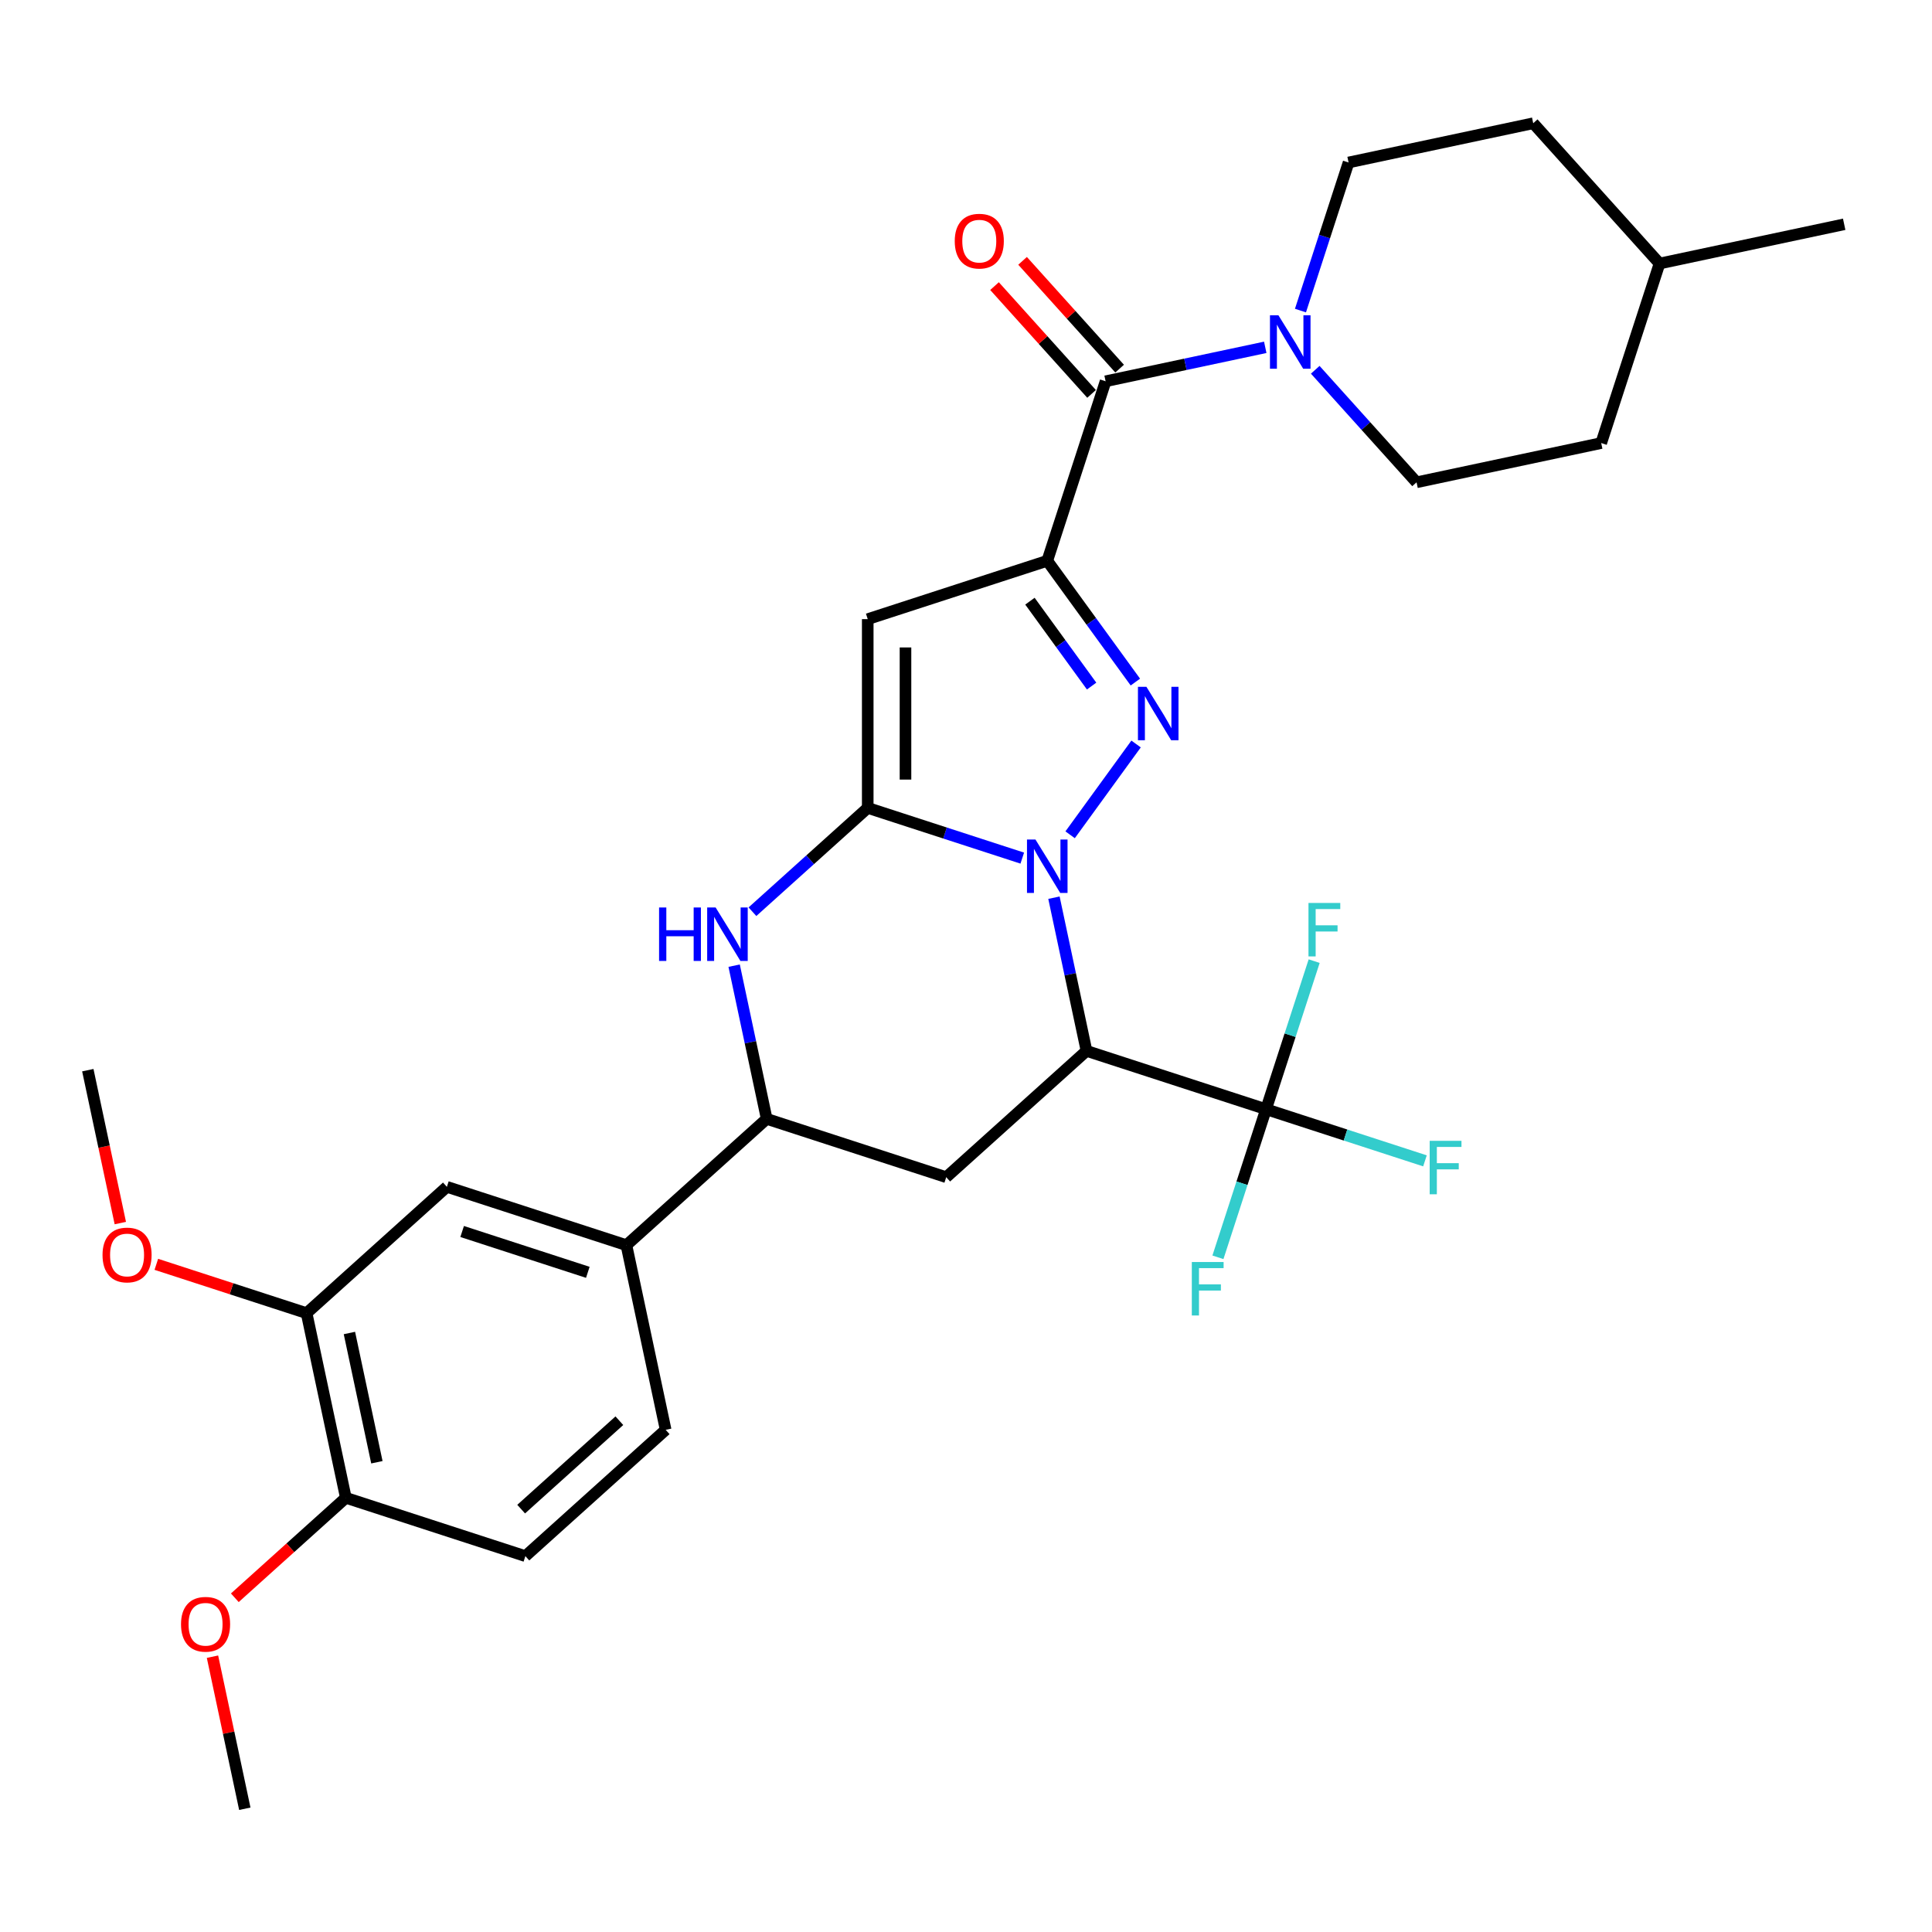 <?xml version='1.0' encoding='iso-8859-1'?>
<svg version='1.1' baseProfile='full'
              xmlns='http://www.w3.org/2000/svg'
                      xmlns:rdkit='http://www.rdkit.org/xml'
                      xmlns:xlink='http://www.w3.org/1999/xlink'
                  xml:space='preserve'
width='1000px' height='1000px' viewBox='0 0 1000 1000'>
<!-- END OF HEADER -->
<rect style='opacity:1.0;fill:#FFFFFF;stroke:none' width='1000' height='1000' x='0' y='0'> </rect>
<path class='bond-0' d='M 529.126,444.16 L 489.132,431.165' style='fill:none;fill-rule:evenodd;stroke:#0000FF;stroke-width:6px;stroke-linecap:butt;stroke-linejoin:miter;stroke-opacity:1' />
<path class='bond-0' d='M 489.132,431.165 L 449.138,418.17' style='fill:none;fill-rule:evenodd;stroke:#000000;stroke-width:6px;stroke-linecap:butt;stroke-linejoin:miter;stroke-opacity:1' />
<path class='bond-2' d='M 553.89,432.085 L 588.033,385.092' style='fill:none;fill-rule:evenodd;stroke:#0000FF;stroke-width:6px;stroke-linecap:butt;stroke-linejoin:miter;stroke-opacity:1' />
<path class='bond-3' d='M 545.523,464.642 L 553.95,504.289' style='fill:none;fill-rule:evenodd;stroke:#0000FF;stroke-width:6px;stroke-linecap:butt;stroke-linejoin:miter;stroke-opacity:1' />
<path class='bond-3' d='M 553.95,504.289 L 562.377,543.936' style='fill:none;fill-rule:evenodd;stroke:#000000;stroke-width:6px;stroke-linecap:butt;stroke-linejoin:miter;stroke-opacity:1' />
<path class='bond-4' d='M 449.138,418.17 L 449.138,320.463' style='fill:none;fill-rule:evenodd;stroke:#000000;stroke-width:6px;stroke-linecap:butt;stroke-linejoin:miter;stroke-opacity:1' />
<path class='bond-4' d='M 468.679,403.514 L 468.679,335.119' style='fill:none;fill-rule:evenodd;stroke:#000000;stroke-width:6px;stroke-linecap:butt;stroke-linejoin:miter;stroke-opacity:1' />
<path class='bond-5' d='M 449.138,418.17 L 419.3,445.036' style='fill:none;fill-rule:evenodd;stroke:#000000;stroke-width:6px;stroke-linecap:butt;stroke-linejoin:miter;stroke-opacity:1' />
<path class='bond-5' d='M 419.3,445.036 L 389.463,471.901' style='fill:none;fill-rule:evenodd;stroke:#0000FF;stroke-width:6px;stroke-linecap:butt;stroke-linejoin:miter;stroke-opacity:1' />
<path class='bond-1' d='M 542.063,290.27 L 564.865,321.654' style='fill:none;fill-rule:evenodd;stroke:#000000;stroke-width:6px;stroke-linecap:butt;stroke-linejoin:miter;stroke-opacity:1' />
<path class='bond-1' d='M 564.865,321.654 L 587.667,353.038' style='fill:none;fill-rule:evenodd;stroke:#0000FF;stroke-width:6px;stroke-linecap:butt;stroke-linejoin:miter;stroke-opacity:1' />
<path class='bond-1' d='M 533.094,311.171 L 549.056,333.14' style='fill:none;fill-rule:evenodd;stroke:#000000;stroke-width:6px;stroke-linecap:butt;stroke-linejoin:miter;stroke-opacity:1' />
<path class='bond-1' d='M 549.056,333.14 L 565.017,355.109' style='fill:none;fill-rule:evenodd;stroke:#0000FF;stroke-width:6px;stroke-linecap:butt;stroke-linejoin:miter;stroke-opacity:1' />
<path class='bond-6' d='M 542.063,290.27 L 572.256,197.344' style='fill:none;fill-rule:evenodd;stroke:#000000;stroke-width:6px;stroke-linecap:butt;stroke-linejoin:miter;stroke-opacity:1' />
<path class='bond-31' d='M 542.063,290.27 L 449.138,320.463' style='fill:none;fill-rule:evenodd;stroke:#000000;stroke-width:6px;stroke-linecap:butt;stroke-linejoin:miter;stroke-opacity:1' />
<path class='bond-7' d='M 562.377,543.936 L 655.303,574.129' style='fill:none;fill-rule:evenodd;stroke:#000000;stroke-width:6px;stroke-linecap:butt;stroke-linejoin:miter;stroke-opacity:1' />
<path class='bond-8' d='M 562.377,543.936 L 489.767,609.315' style='fill:none;fill-rule:evenodd;stroke:#000000;stroke-width:6px;stroke-linecap:butt;stroke-linejoin:miter;stroke-opacity:1' />
<path class='bond-32' d='M 379.987,499.827 L 388.414,539.474' style='fill:none;fill-rule:evenodd;stroke:#0000FF;stroke-width:6px;stroke-linecap:butt;stroke-linejoin:miter;stroke-opacity:1' />
<path class='bond-32' d='M 388.414,539.474 L 396.841,579.122' style='fill:none;fill-rule:evenodd;stroke:#000000;stroke-width:6px;stroke-linecap:butt;stroke-linejoin:miter;stroke-opacity:1' />
<path class='bond-9' d='M 572.256,197.344 L 613.574,188.562' style='fill:none;fill-rule:evenodd;stroke:#000000;stroke-width:6px;stroke-linecap:butt;stroke-linejoin:miter;stroke-opacity:1' />
<path class='bond-9' d='M 613.574,188.562 L 654.892,179.779' style='fill:none;fill-rule:evenodd;stroke:#0000FF;stroke-width:6px;stroke-linecap:butt;stroke-linejoin:miter;stroke-opacity:1' />
<path class='bond-14' d='M 579.517,190.806 L 554.4,162.911' style='fill:none;fill-rule:evenodd;stroke:#000000;stroke-width:6px;stroke-linecap:butt;stroke-linejoin:miter;stroke-opacity:1' />
<path class='bond-14' d='M 554.4,162.911 L 529.283,135.015' style='fill:none;fill-rule:evenodd;stroke:#FF0000;stroke-width:6px;stroke-linecap:butt;stroke-linejoin:miter;stroke-opacity:1' />
<path class='bond-14' d='M 564.995,203.882 L 539.878,175.987' style='fill:none;fill-rule:evenodd;stroke:#000000;stroke-width:6px;stroke-linecap:butt;stroke-linejoin:miter;stroke-opacity:1' />
<path class='bond-14' d='M 539.878,175.987 L 514.761,148.091' style='fill:none;fill-rule:evenodd;stroke:#FF0000;stroke-width:6px;stroke-linecap:butt;stroke-linejoin:miter;stroke-opacity:1' />
<path class='bond-19' d='M 655.303,574.129 L 696.431,587.492' style='fill:none;fill-rule:evenodd;stroke:#000000;stroke-width:6px;stroke-linecap:butt;stroke-linejoin:miter;stroke-opacity:1' />
<path class='bond-19' d='M 696.431,587.492 L 737.558,600.856' style='fill:none;fill-rule:evenodd;stroke:#33CCCC;stroke-width:6px;stroke-linecap:butt;stroke-linejoin:miter;stroke-opacity:1' />
<path class='bond-20' d='M 655.303,574.129 L 642.851,612.453' style='fill:none;fill-rule:evenodd;stroke:#000000;stroke-width:6px;stroke-linecap:butt;stroke-linejoin:miter;stroke-opacity:1' />
<path class='bond-20' d='M 642.851,612.453 L 630.399,650.776' style='fill:none;fill-rule:evenodd;stroke:#33CCCC;stroke-width:6px;stroke-linecap:butt;stroke-linejoin:miter;stroke-opacity:1' />
<path class='bond-21' d='M 655.303,574.129 L 667.755,535.805' style='fill:none;fill-rule:evenodd;stroke:#000000;stroke-width:6px;stroke-linecap:butt;stroke-linejoin:miter;stroke-opacity:1' />
<path class='bond-21' d='M 667.755,535.805 L 680.207,497.482' style='fill:none;fill-rule:evenodd;stroke:#33CCCC;stroke-width:6px;stroke-linecap:butt;stroke-linejoin:miter;stroke-opacity:1' />
<path class='bond-10' d='M 489.767,609.315 L 396.841,579.122' style='fill:none;fill-rule:evenodd;stroke:#000000;stroke-width:6px;stroke-linecap:butt;stroke-linejoin:miter;stroke-opacity:1' />
<path class='bond-16' d='M 680.765,191.397 L 706.986,220.519' style='fill:none;fill-rule:evenodd;stroke:#0000FF;stroke-width:6px;stroke-linecap:butt;stroke-linejoin:miter;stroke-opacity:1' />
<path class='bond-16' d='M 706.986,220.519 L 733.208,249.64' style='fill:none;fill-rule:evenodd;stroke:#000000;stroke-width:6px;stroke-linecap:butt;stroke-linejoin:miter;stroke-opacity:1' />
<path class='bond-17' d='M 673.118,160.752 L 685.57,122.428' style='fill:none;fill-rule:evenodd;stroke:#0000FF;stroke-width:6px;stroke-linecap:butt;stroke-linejoin:miter;stroke-opacity:1' />
<path class='bond-17' d='M 685.57,122.428 L 698.022,84.104' style='fill:none;fill-rule:evenodd;stroke:#000000;stroke-width:6px;stroke-linecap:butt;stroke-linejoin:miter;stroke-opacity:1' />
<path class='bond-11' d='M 396.841,579.122 L 324.231,644.501' style='fill:none;fill-rule:evenodd;stroke:#000000;stroke-width:6px;stroke-linecap:butt;stroke-linejoin:miter;stroke-opacity:1' />
<path class='bond-12' d='M 324.231,644.501 L 231.305,614.307' style='fill:none;fill-rule:evenodd;stroke:#000000;stroke-width:6px;stroke-linecap:butt;stroke-linejoin:miter;stroke-opacity:1' />
<path class='bond-12' d='M 304.253,658.557 L 239.205,637.421' style='fill:none;fill-rule:evenodd;stroke:#000000;stroke-width:6px;stroke-linecap:butt;stroke-linejoin:miter;stroke-opacity:1' />
<path class='bond-18' d='M 324.231,644.501 L 344.545,740.073' style='fill:none;fill-rule:evenodd;stroke:#000000;stroke-width:6px;stroke-linecap:butt;stroke-linejoin:miter;stroke-opacity:1' />
<path class='bond-13' d='M 231.305,614.307 L 158.694,679.686' style='fill:none;fill-rule:evenodd;stroke:#000000;stroke-width:6px;stroke-linecap:butt;stroke-linejoin:miter;stroke-opacity:1' />
<path class='bond-23' d='M 158.694,679.686 L 119.804,667.05' style='fill:none;fill-rule:evenodd;stroke:#000000;stroke-width:6px;stroke-linecap:butt;stroke-linejoin:miter;stroke-opacity:1' />
<path class='bond-23' d='M 119.804,667.05 L 80.914,654.414' style='fill:none;fill-rule:evenodd;stroke:#FF0000;stroke-width:6px;stroke-linecap:butt;stroke-linejoin:miter;stroke-opacity:1' />
<path class='bond-33' d='M 158.694,679.686 L 179.009,775.259' style='fill:none;fill-rule:evenodd;stroke:#000000;stroke-width:6px;stroke-linecap:butt;stroke-linejoin:miter;stroke-opacity:1' />
<path class='bond-33' d='M 180.856,689.959 L 195.076,756.86' style='fill:none;fill-rule:evenodd;stroke:#000000;stroke-width:6px;stroke-linecap:butt;stroke-linejoin:miter;stroke-opacity:1' />
<path class='bond-15' d='M 179.009,775.259 L 271.934,805.452' style='fill:none;fill-rule:evenodd;stroke:#000000;stroke-width:6px;stroke-linecap:butt;stroke-linejoin:miter;stroke-opacity:1' />
<path class='bond-26' d='M 179.009,775.259 L 150.276,801.13' style='fill:none;fill-rule:evenodd;stroke:#000000;stroke-width:6px;stroke-linecap:butt;stroke-linejoin:miter;stroke-opacity:1' />
<path class='bond-26' d='M 150.276,801.13 L 121.543,827.002' style='fill:none;fill-rule:evenodd;stroke:#FF0000;stroke-width:6px;stroke-linecap:butt;stroke-linejoin:miter;stroke-opacity:1' />
<path class='bond-25' d='M 733.208,249.64 L 828.78,229.326' style='fill:none;fill-rule:evenodd;stroke:#000000;stroke-width:6px;stroke-linecap:butt;stroke-linejoin:miter;stroke-opacity:1' />
<path class='bond-24' d='M 698.022,84.104 L 793.594,63.79' style='fill:none;fill-rule:evenodd;stroke:#000000;stroke-width:6px;stroke-linecap:butt;stroke-linejoin:miter;stroke-opacity:1' />
<path class='bond-22' d='M 344.545,740.073 L 271.934,805.452' style='fill:none;fill-rule:evenodd;stroke:#000000;stroke-width:6px;stroke-linecap:butt;stroke-linejoin:miter;stroke-opacity:1' />
<path class='bond-22' d='M 320.578,735.358 L 269.75,781.123' style='fill:none;fill-rule:evenodd;stroke:#000000;stroke-width:6px;stroke-linecap:butt;stroke-linejoin:miter;stroke-opacity:1' />
<path class='bond-28' d='M 62.276,633.059 L 53.865,593.49' style='fill:none;fill-rule:evenodd;stroke:#FF0000;stroke-width:6px;stroke-linecap:butt;stroke-linejoin:miter;stroke-opacity:1' />
<path class='bond-28' d='M 53.865,593.49 L 45.455,553.921' style='fill:none;fill-rule:evenodd;stroke:#000000;stroke-width:6px;stroke-linecap:butt;stroke-linejoin:miter;stroke-opacity:1' />
<path class='bond-27' d='M 793.594,63.79 L 858.973,136.401' style='fill:none;fill-rule:evenodd;stroke:#000000;stroke-width:6px;stroke-linecap:butt;stroke-linejoin:miter;stroke-opacity:1' />
<path class='bond-34' d='M 828.78,229.326 L 858.973,136.401' style='fill:none;fill-rule:evenodd;stroke:#000000;stroke-width:6px;stroke-linecap:butt;stroke-linejoin:miter;stroke-opacity:1' />
<path class='bond-29' d='M 109.983,857.502 L 118.348,896.856' style='fill:none;fill-rule:evenodd;stroke:#FF0000;stroke-width:6px;stroke-linecap:butt;stroke-linejoin:miter;stroke-opacity:1' />
<path class='bond-29' d='M 118.348,896.856 L 126.713,936.21' style='fill:none;fill-rule:evenodd;stroke:#000000;stroke-width:6px;stroke-linecap:butt;stroke-linejoin:miter;stroke-opacity:1' />
<path class='bond-30' d='M 858.973,136.401 L 954.545,116.086' style='fill:none;fill-rule:evenodd;stroke:#000000;stroke-width:6px;stroke-linecap:butt;stroke-linejoin:miter;stroke-opacity:1' />
<path  class='atom-0' d='M 535.946 434.528
L 545.014 449.184
Q 545.913 450.63, 547.359 453.249
Q 548.805 455.867, 548.883 456.024
L 548.883 434.528
L 552.557 434.528
L 552.557 462.199
L 548.766 462.199
L 539.034 446.175
Q 537.901 444.299, 536.689 442.149
Q 535.516 440, 535.165 439.335
L 535.165 462.199
L 531.569 462.199
L 531.569 434.528
L 535.946 434.528
' fill='#0000FF'/>
<path  class='atom-3' d='M 593.377 355.481
L 602.445 370.137
Q 603.344 371.583, 604.79 374.202
Q 606.236 376.82, 606.314 376.977
L 606.314 355.481
L 609.988 355.481
L 609.988 383.152
L 606.197 383.152
L 596.465 367.128
Q 595.332 365.252, 594.12 363.102
Q 592.948 360.953, 592.596 360.288
L 592.596 383.152
L 589 383.152
L 589 355.481
L 593.377 355.481
' fill='#0000FF'/>
<path  class='atom-6' d='M 341.137 469.714
L 344.889 469.714
L 344.889 481.478
L 359.037 481.478
L 359.037 469.714
L 362.789 469.714
L 362.789 497.385
L 359.037 497.385
L 359.037 484.605
L 344.889 484.605
L 344.889 497.385
L 341.137 497.385
L 341.137 469.714
' fill='#0000FF'/>
<path  class='atom-6' d='M 370.41 469.714
L 379.478 484.37
Q 380.376 485.816, 381.823 488.435
Q 383.269 491.053, 383.347 491.21
L 383.347 469.714
L 387.021 469.714
L 387.021 497.385
L 383.23 497.385
L 373.498 481.361
Q 372.364 479.485, 371.153 477.335
Q 369.98 475.186, 369.629 474.521
L 369.629 497.385
L 366.033 497.385
L 366.033 469.714
L 370.41 469.714
' fill='#0000FF'/>
<path  class='atom-10' d='M 661.712 163.194
L 670.779 177.85
Q 671.678 179.296, 673.124 181.915
Q 674.57 184.534, 674.648 184.69
L 674.648 163.194
L 678.322 163.194
L 678.322 190.865
L 674.531 190.865
L 664.8 174.841
Q 663.666 172.965, 662.455 170.815
Q 661.282 168.666, 660.93 168.002
L 660.93 190.865
L 657.335 190.865
L 657.335 163.194
L 661.712 163.194
' fill='#0000FF'/>
<path  class='atom-15' d='M 494.175 124.812
Q 494.175 118.167, 497.458 114.455
Q 500.741 110.742, 506.877 110.742
Q 513.013 110.742, 516.296 114.455
Q 519.579 118.167, 519.579 124.812
Q 519.579 131.534, 516.257 135.364
Q 512.935 139.155, 506.877 139.155
Q 500.78 139.155, 497.458 135.364
Q 494.175 131.573, 494.175 124.812
M 506.877 136.028
Q 511.098 136.028, 513.365 133.214
Q 515.671 130.361, 515.671 124.812
Q 515.671 119.379, 513.365 116.643
Q 511.098 113.868, 506.877 113.868
Q 502.656 113.868, 500.35 116.604
Q 498.083 119.34, 498.083 124.812
Q 498.083 130.4, 500.35 133.214
Q 502.656 136.028, 506.877 136.028
' fill='#FF0000'/>
<path  class='atom-20' d='M 740.001 590.487
L 756.455 590.487
L 756.455 593.653
L 743.714 593.653
L 743.714 602.056
L 755.048 602.056
L 755.048 605.26
L 743.714 605.26
L 743.714 618.158
L 740.001 618.158
L 740.001 590.487
' fill='#33CCCC'/>
<path  class='atom-21' d='M 616.883 653.219
L 633.336 653.219
L 633.336 656.385
L 620.595 656.385
L 620.595 664.788
L 631.929 664.788
L 631.929 667.992
L 620.595 667.992
L 620.595 680.89
L 616.883 680.89
L 616.883 653.219
' fill='#33CCCC'/>
<path  class='atom-22' d='M 677.269 467.368
L 693.723 467.368
L 693.723 470.534
L 680.982 470.534
L 680.982 478.937
L 692.316 478.937
L 692.316 482.142
L 680.982 482.142
L 680.982 495.039
L 677.269 495.039
L 677.269 467.368
' fill='#33CCCC'/>
<path  class='atom-24' d='M 53.067 649.571
Q 53.067 642.927, 56.35 639.214
Q 59.633 635.501, 65.769 635.501
Q 71.905 635.501, 75.188 639.214
Q 78.471 642.927, 78.471 649.571
Q 78.471 656.294, 75.149 660.124
Q 71.827 663.915, 65.769 663.915
Q 59.672 663.915, 56.35 660.124
Q 53.067 656.333, 53.067 649.571
M 65.769 660.788
Q 69.99 660.788, 72.257 657.974
Q 74.563 655.121, 74.563 649.571
Q 74.563 644.139, 72.257 641.403
Q 69.99 638.628, 65.769 638.628
Q 61.548 638.628, 59.242 641.364
Q 56.975 644.1, 56.975 649.571
Q 56.975 655.16, 59.242 657.974
Q 61.548 660.788, 65.769 660.788
' fill='#FF0000'/>
<path  class='atom-27' d='M 93.696 840.716
Q 93.696 834.072, 96.979 830.359
Q 100.262 826.646, 106.398 826.646
Q 112.534 826.646, 115.817 830.359
Q 119.1 834.072, 119.1 840.716
Q 119.1 847.438, 115.778 851.268
Q 112.456 855.059, 106.398 855.059
Q 100.301 855.059, 96.979 851.268
Q 93.696 847.477, 93.696 840.716
M 106.398 851.933
Q 110.619 851.933, 112.886 849.119
Q 115.192 846.266, 115.192 840.716
Q 115.192 835.283, 112.886 832.548
Q 110.619 829.773, 106.398 829.773
Q 102.177 829.773, 99.871 832.509
Q 97.604 835.244, 97.604 840.716
Q 97.604 846.305, 99.871 849.119
Q 102.177 851.933, 106.398 851.933
' fill='#FF0000'/>
</svg>
